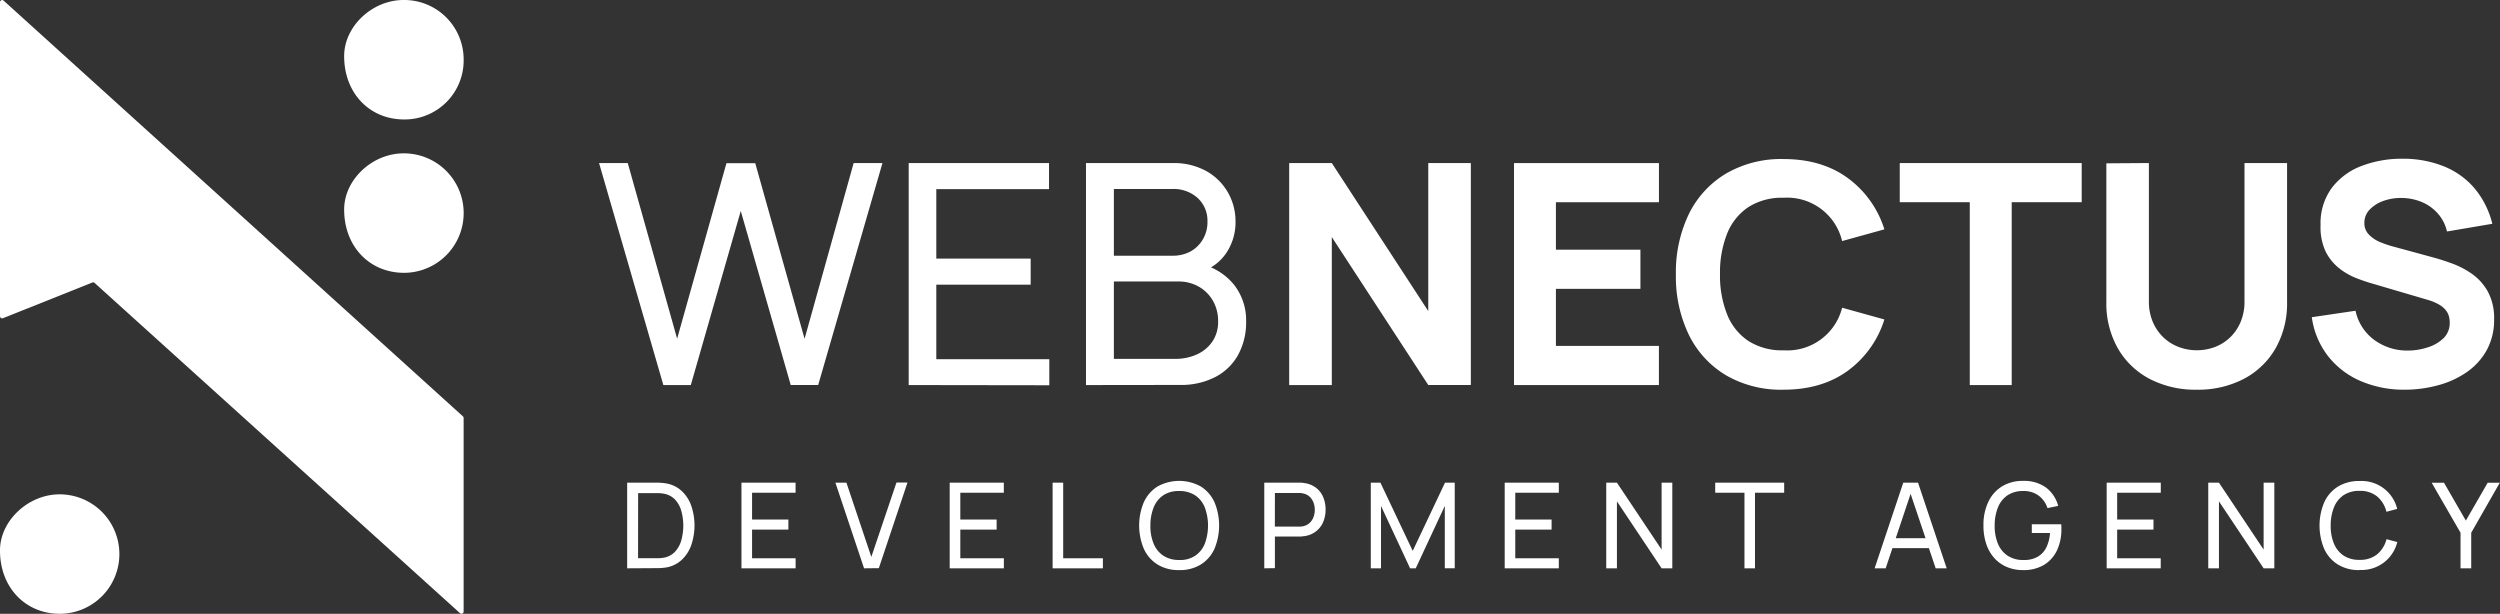 <svg xmlns="http://www.w3.org/2000/svg" viewBox="0 0 619.46 152.09"><rect x="0" y="0" width="619.46" height="152.09" fill="#333333" stroke="none"/><defs><style>.cls-1{fill:#fff;}</style></defs><title>Asset 15</title><g id="Layer_2" data-name="Layer 2"><g id="_Layer_" data-name="&lt;Layer&gt;"><path class="cls-1" d="M14.86,152.09C6.2,152.1-.07,145.44,0,136.29c.05-7.28,7-13.77,14.69-13.8a14.8,14.8,0,0,1,.18,29.6Z"/><path class="cls-1" d="M100.14,67.6c-8.67,0-14.93-6.65-14.86-15.8C85.33,44.51,92.23,38,100,38a14.8,14.8,0,0,1,.18,29.6Z"/><path class="cls-1" d="M100.14,29.6c-8.67,0-14.93-6.65-14.86-15.8C85.33,6.51,92.23,0,100,0a14.72,14.72,0,0,1,14.88,14.52A14.62,14.62,0,0,1,100.14,29.6Z"/><path class="cls-1" d="M0,.53V78.36a.53.53,0,0,0,.72.49L22.88,70a.53.53,0,0,1,.55.1L114,151.95a.53.53,0,0,0,.88-.39v-48a.53.53,0,0,0-.17-.39L.88.14A.53.53,0,0,0,0,.53Z"/><path class="cls-1" d="M164.37,95.41l-15.93-55h7.11l12.23,43.51L180,40.44l7.14,0,12.22,43.51L211.52,40.4h7.14l-15.93,55h-6.8L183.55,52.28,171.17,95.41Z"/><path class="cls-1" d="M225.16,95.41v-55h34.77v6.45H232V64.08h23.38v6.46H232V89h28v6.46Z"/><path class="cls-1" d="M269.09,95.41v-55h21.43a16.55,16.55,0,0,1,8.42,2,14.07,14.07,0,0,1,5.35,5.33,14.33,14.33,0,0,1,1.85,7.12,13.57,13.57,0,0,1-2.29,7.83,11.63,11.63,0,0,1-6.19,4.62l-.08-1.87a14.93,14.93,0,0,1,8.25,5.19,14.26,14.26,0,0,1,2.94,9,16.78,16.78,0,0,1-2,8.33,13.62,13.62,0,0,1-5.66,5.47,18.42,18.42,0,0,1-8.73,1.95ZM276,63.36h14.48a9.24,9.24,0,0,0,4.41-1,8,8,0,0,0,3.13-3,8.39,8.39,0,0,0,1.17-4.47,7.6,7.6,0,0,0-2.41-5.81,8.86,8.86,0,0,0-6.3-2.25H276Zm0,25.56h15.17a12.72,12.72,0,0,0,5.46-1.13,9.16,9.16,0,0,0,3.8-3.19,8.66,8.66,0,0,0,1.4-5,10.06,10.06,0,0,0-1.24-5,9.35,9.35,0,0,0-3.48-3.53,10,10,0,0,0-5.17-1.32H276Z"/><path class="cls-1" d="M319.44,95.41v-55H330L353.9,77.08V40.4h10.55v55H353.9L330,58.74V95.41Z"/><path class="cls-1" d="M375.15,95.41v-55h35.91v9.7H385.53V61.87h20.94v9.7H385.53V85.71h25.52v9.7Z"/><path class="cls-1" d="M441.93,96.56A27.14,27.14,0,0,1,427.7,93a23.88,23.88,0,0,1-9.21-10,33.14,33.14,0,0,1-3.23-15,33.17,33.17,0,0,1,3.23-15,23.89,23.89,0,0,1,9.21-10,27.1,27.1,0,0,1,14.23-3.59q9.47,0,15.91,4.7a24.92,24.92,0,0,1,9.08,12.72l-10.47,2.9A14,14,0,0,0,441.93,49a15.41,15.41,0,0,0-8.73,2.33,14.2,14.2,0,0,0-5.25,6.57,26,26,0,0,0-1.76,10,25.93,25.93,0,0,0,1.76,10,14.2,14.2,0,0,0,5.25,6.57,15.41,15.41,0,0,0,8.73,2.33,14,14,0,0,0,14.52-10.55l10.47,2.91a24.94,24.94,0,0,1-9.08,12.72Q451.4,96.56,441.93,96.56Z"/><path class="cls-1" d="M488.08,95.41V50.1H470.73V40.4h45.08v9.7H498.47V95.41Z"/><path class="cls-1" d="M544.31,96.56a24.47,24.47,0,0,1-11.69-2.69,19.53,19.53,0,0,1-7.87-7.59,22.55,22.55,0,0,1-2.83-11.5V40.47l10.54-.07V74.71a12.81,12.81,0,0,0,.92,4.93,11.43,11.43,0,0,0,2.54,3.82,11.18,11.18,0,0,0,3.78,2.46,12.81,12.81,0,0,0,9.28,0,11.23,11.23,0,0,0,3.77-2.48,11.42,11.42,0,0,0,2.5-3.82,12.89,12.89,0,0,0,.9-4.89V40.4H566.7V74.78a22.55,22.55,0,0,1-2.83,11.5A19.53,19.53,0,0,1,556,93.87,24.47,24.47,0,0,1,544.31,96.56Z"/><path class="cls-1" d="M595.89,96.56a27.12,27.12,0,0,1-11-2.16,20.54,20.54,0,0,1-8.06-6.19,20.14,20.14,0,0,1-4-9.61L583.66,77a12.08,12.08,0,0,0,4.74,7.3,13.73,13.73,0,0,0,8.18,2.56,15.58,15.58,0,0,0,5-.8,9.78,9.78,0,0,0,4-2.37A5.27,5.27,0,0,0,607,79.83a5.36,5.36,0,0,0-.25-1.62,4.33,4.33,0,0,0-.82-1.47,6.1,6.1,0,0,0-1.62-1.3,13,13,0,0,0-2.65-1.11l-14.29-4.2q-1.6-.46-3.72-1.3a16.36,16.36,0,0,1-4.11-2.41,12.32,12.32,0,0,1-3.31-4.14A14.25,14.25,0,0,1,575,55.76a14.78,14.78,0,0,1,2.79-9.21,16.62,16.62,0,0,1,7.45-5.46,28,28,0,0,1,10.31-1.76,27.11,27.11,0,0,1,10.16,1.95,19.52,19.52,0,0,1,7.49,5.44,21.82,21.82,0,0,1,4.36,8.73l-11.24,1.91A9.9,9.9,0,0,0,604,52.85a10.82,10.82,0,0,0-3.92-2.79,13.16,13.16,0,0,0-4.75-1,12.81,12.81,0,0,0-4.61.67,8.7,8.7,0,0,0-3.51,2.16,4.69,4.69,0,0,0-1.36,3.36A4,4,0,0,0,587,58.15,8.22,8.22,0,0,0,589.78,60a26.48,26.48,0,0,0,3.44,1.15l9.55,2.6q2.14.57,4.74,1.51a21.5,21.5,0,0,1,5,2.6,13.24,13.24,0,0,1,3.93,4.38A13.75,13.75,0,0,1,618,79.06a15.55,15.55,0,0,1-1.85,7.74,16.14,16.14,0,0,1-5,5.46A22.79,22.79,0,0,1,604,95.49,31.05,31.05,0,0,1,595.89,96.56Z"/><path class="cls-1" d="M155.4,140.82V119.6h7.68a13.42,13.42,0,0,1,1.55.12,7.55,7.55,0,0,1,4.12,1.79,9.12,9.12,0,0,1,2.5,3.72,15.12,15.12,0,0,1,0,9.93,9.13,9.13,0,0,1-2.5,3.72,7.55,7.55,0,0,1-4.12,1.79c-.49.06-1,.09-1.55.11l-1.13,0Zm2.7-2.5h3.85c.37,0,.79,0,1.25,0a10.83,10.83,0,0,0,1.21-.12,5.05,5.05,0,0,0,2.82-1.46,6.92,6.92,0,0,0,1.58-2.83,13.72,13.72,0,0,0,0-7.35,6.85,6.85,0,0,0-1.58-2.81,5,5,0,0,0-2.8-1.43,8.08,8.08,0,0,0-1.22-.13l-1.24,0h-3.85Z"/><path class="cls-1" d="M183.72,140.82V119.6h13.41v2.49H186.35v6.65h9v2.49h-9v7.1h10.79v2.49Z"/><path class="cls-1" d="M214.1,140.82,207,119.6h2.73L215.9,138l6.23-18.44h2.73l-7.1,21.22Z"/><path class="cls-1" d="M235.32,140.82V119.6h13.41v2.49H237.95v6.65h9v2.49h-9v7.1h10.79v2.49Z"/><path class="cls-1" d="M260.82,140.82V119.6h2.62v18.73h9.84v2.49Z"/><path class="cls-1" d="M292.17,141.26a9.87,9.87,0,0,1-5.38-1.4,8.94,8.94,0,0,1-3.37-3.89,14.93,14.93,0,0,1,0-11.52,9,9,0,0,1,3.37-3.89,11.06,11.06,0,0,1,10.78,0,9,9,0,0,1,3.36,3.89,15,15,0,0,1,0,11.52,8.91,8.91,0,0,1-3.36,3.89A9.9,9.9,0,0,1,292.17,141.26Zm0-2.5a6.79,6.79,0,0,0,4-1.07,6.53,6.53,0,0,0,2.37-3,13,13,0,0,0,0-8.93,6.48,6.48,0,0,0-2.37-3,7,7,0,0,0-4-1.09,6.75,6.75,0,0,0-3.94,1.06,6.58,6.58,0,0,0-2.37,3,11.93,11.93,0,0,0-.81,4.48,11.31,11.31,0,0,0,.78,4.45,6.58,6.58,0,0,0,2.38,3A6.94,6.94,0,0,0,292.17,138.75Z"/><path class="cls-1" d="M313.27,140.82V119.6h8.38l.74,0a6.5,6.5,0,0,1,.83.1,6.11,6.11,0,0,1,2.89,1.18,5.65,5.65,0,0,1,1.76,2.31,7.84,7.84,0,0,1,.59,3.09,7.68,7.68,0,0,1-.6,3.07,5.77,5.77,0,0,1-1.77,2.31,6.09,6.09,0,0,1-2.88,1.19c-.27,0-.54.07-.83.09s-.53,0-.74,0H315.9v7.84Zm2.62-10.33h5.67l.64,0a4.86,4.86,0,0,0,.69-.1,3.41,3.41,0,0,0,1.66-.86,3.76,3.76,0,0,0,.94-1.47,5.22,5.22,0,0,0,0-3.46,3.86,3.86,0,0,0-.94-1.48,3.27,3.27,0,0,0-1.66-.85,3.36,3.36,0,0,0-.69-.11l-.64,0H315.9Z"/><path class="cls-1" d="M339.66,140.82V119.6h2.39l8,16.9,8-16.9h2.41V140.8H358V125.36l-7.2,15.46h-1.4l-7.21-15.46v15.46Z"/><path class="cls-1" d="M372.84,140.82V119.6h13.41v2.49H375.46v6.65h9v2.49h-9v7.1h10.79v2.49Z"/><path class="cls-1" d="M398,140.82V119.6h2.65l11.07,16.58V119.6h2.65v21.22h-2.65l-11.07-16.59v16.59Z"/><path class="cls-1" d="M432.25,140.82V122.09H425V119.6h17.09v2.49h-7.23v18.73Z"/><path class="cls-1" d="M464.5,140.82l7.1-21.22h3.66l7.1,21.22h-2.73L473,121.13h.83l-6.59,19.69Zm3.42-5v-2.46h11v2.46Z"/><path class="cls-1" d="M501.27,141.26a10,10,0,0,1-4-.77,8.71,8.71,0,0,1-3.1-2.2,9.92,9.92,0,0,1-2-3.48,14.1,14.1,0,0,1-.7-4.61,13.25,13.25,0,0,1,1.21-5.86,9,9,0,0,1,3.4-3.83,9.66,9.66,0,0,1,5.16-1.35,9.26,9.26,0,0,1,5.75,1.66,8.43,8.43,0,0,1,3,4.53l-2.65.55a6.35,6.35,0,0,0-2.18-3.08,6.12,6.12,0,0,0-3.79-1.15,6.81,6.81,0,0,0-3.94,1.06,6.54,6.54,0,0,0-2.37,3,11.93,11.93,0,0,0-.81,4.48,11.31,11.31,0,0,0,.78,4.45,6.58,6.58,0,0,0,2.38,3,6.94,6.94,0,0,0,4,1.1,6.75,6.75,0,0,0,3.45-.78,5.39,5.39,0,0,0,2.17-2.3,9.53,9.53,0,0,0,.93-3.61h-4.51V129.9h7.28a5.11,5.11,0,0,1,.05.7c0,.27,0,.45,0,.55a12,12,0,0,1-1.08,5.19,8.35,8.35,0,0,1-3.2,3.61A9.76,9.76,0,0,1,501.27,141.26Z"/><path class="cls-1" d="M522,140.82V119.6h13.41v2.49H524.6v6.65h9v2.49h-9v7.1h10.79v2.49Z"/><path class="cls-1" d="M547.17,140.82V119.6h2.65l11.07,16.58V119.6h2.65v21.22h-2.65l-11.07-16.59v16.59Z"/><path class="cls-1" d="M584.64,141.26a9.87,9.87,0,0,1-5.38-1.4A8.94,8.94,0,0,1,575.9,136a14.93,14.93,0,0,1,0-11.52,9,9,0,0,1,3.37-3.89,9.87,9.87,0,0,1,5.38-1.4,9.07,9.07,0,0,1,9.34,6.91l-2.67.71A7.16,7.16,0,0,0,589,123a6.65,6.65,0,0,0-4.36-1.37,6.85,6.85,0,0,0-3.95,1.08,6.51,6.51,0,0,0-2.37,3,11.8,11.8,0,0,0-.81,4.47,11.37,11.37,0,0,0,.78,4.46,6.57,6.57,0,0,0,2.38,3,6.89,6.89,0,0,0,4,1.08,6.63,6.63,0,0,0,4.36-1.38,7.18,7.18,0,0,0,2.31-3.74l2.67.71a9.09,9.09,0,0,1-9.34,6.91Z"/><path class="cls-1" d="M609.68,140.82V132l-7.15-12.39h3.05L611,129l5.41-9.39h3L612.33,132v8.83Z"/></g></g></svg>